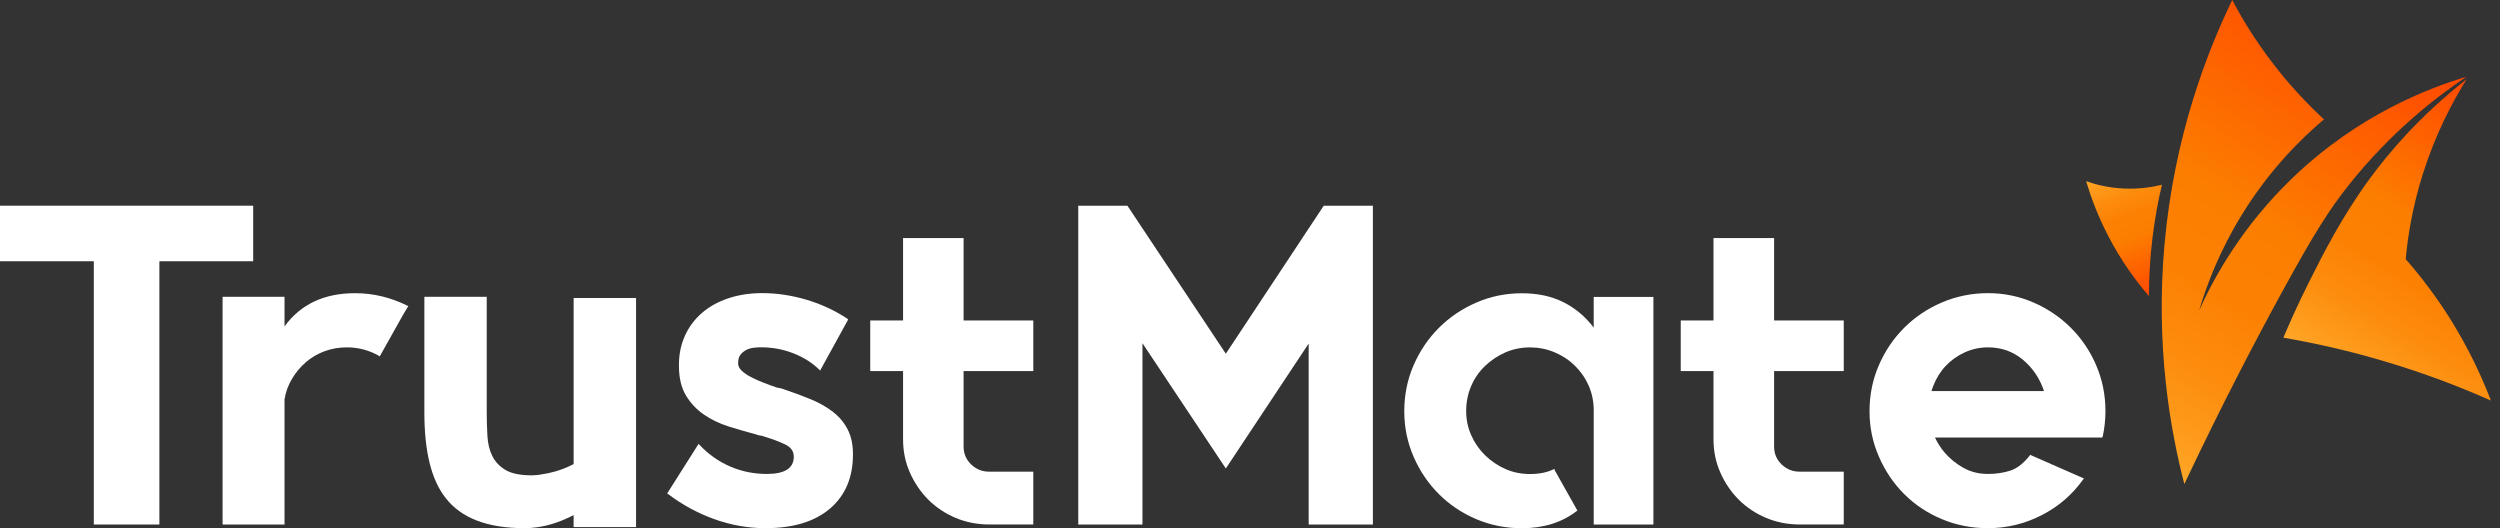 <svg width="142" height="30" viewBox="0 0 142 30" fill="none" xmlns="http://www.w3.org/2000/svg">
<rect x="0" y="0" width="142" height="30" fill="#333333" stroke="none"/>
<g clip-path="url(#clip0_598_1154)">
<path d="M140.089 4.361C138.303 5.565 135.799 7.517 133.441 10.472C132.331 11.863 131.468 13.204 129.605 16.613C128.135 19.3 126.206 22.975 124.07 27.494C123.276 24.435 122.425 19.674 122.944 13.884C123.497 7.707 125.374 2.925 126.791 0.002C127.461 1.272 128.378 2.748 129.628 4.266C130.434 5.248 131.244 6.082 132 6.78C130.672 7.902 128.895 9.664 127.336 12.2C126.079 14.239 125.351 16.154 124.913 17.63C125.765 15.741 127.347 12.87 130.183 10.137C133.923 6.531 137.927 5.01 140.087 4.362L140.089 4.361Z" fill="url(#paint0_linear_598_1154)"/>
<path d="M137.619 9.874C137.04 11.712 136.766 13.374 136.644 14.72C137.462 15.653 138.354 16.801 139.216 18.182C140.251 19.85 140.975 21.424 141.484 22.752C139.769 21.989 137.785 21.224 135.551 20.556C133.433 19.92 131.461 19.485 129.695 19.18C130.031 18.385 130.513 17.295 131.15 16.027C131.94 14.451 133.004 12.33 134.593 10.16C135.703 8.643 137.46 6.569 140.113 4.493L140.096 4.516C139.275 5.826 138.332 7.624 137.62 9.874H137.619Z" fill="url(#paint1_linear_598_1154)"/>
<path d="M122.797 10.493C122.275 10.624 121.523 10.751 120.618 10.708C119.724 10.665 118.996 10.47 118.492 10.292C118.76 11.195 119.156 12.265 119.751 13.41C120.499 14.852 121.338 15.982 122.06 16.818C122.06 15.813 122.116 14.685 122.266 13.461C122.4 12.373 122.588 11.38 122.798 10.493H122.797Z" fill="url(#paint2_linear_598_1154)"/>
<path d="M14.381 11.684V14.839H9.053V29.792H5.328V14.839H0L0 11.684H14.381Z" fill="white"/>
<path d="M23.197 17.376L22.887 17.893L21.567 20.247L21.54 20.22C20.971 19.893 20.359 19.73 19.704 19.73C19.254 19.73 18.833 19.804 18.437 19.949C18.04 20.096 17.687 20.303 17.376 20.57C17.066 20.838 16.803 21.152 16.587 21.515C16.37 21.877 16.228 22.265 16.161 22.68V29.794H12.643V16.859H16.161V18.541C17.074 17.282 18.41 16.653 20.169 16.653C21.205 16.653 22.204 16.894 23.171 17.378H23.197V17.376Z" fill="white"/>
<path d="M36.128 16.924V29.936H32.582V29.26C32.481 29.31 32.377 29.361 32.27 29.41C31.888 29.587 30.958 30 29.794 30C27.688 30 26.198 29.429 25.317 28.291C24.505 27.273 24.104 25.653 24.104 23.43V16.859H27.646V23.43C27.646 23.894 27.661 24.341 27.686 24.774C27.711 25.205 27.805 25.587 27.97 25.914C28.135 26.241 28.386 26.503 28.732 26.705C29.077 26.903 29.569 26.999 30.208 26.999C30.416 26.999 30.621 26.977 30.823 26.935C31.226 26.873 31.782 26.745 32.393 26.454C32.458 26.421 32.522 26.393 32.583 26.357V16.925H36.13L36.128 16.924Z" fill="white"/>
<path d="M44.517 22.11C45.087 22.3 45.607 22.493 46.081 22.691C46.555 22.89 46.97 23.127 47.323 23.403C47.677 23.679 47.953 24.011 48.151 24.399C48.349 24.787 48.448 25.248 48.448 25.783V25.81C48.448 27.121 48.012 28.147 47.142 28.889C46.271 29.63 45.05 30 43.481 30C42.498 30 41.532 29.83 40.584 29.491C39.636 29.153 38.748 28.671 37.92 28.043L37.894 28.017L37.92 27.99L39.679 25.213L39.706 25.24C40.222 25.792 40.809 26.209 41.465 26.494C42.12 26.778 42.819 26.92 43.561 26.92C44.578 26.92 45.087 26.593 45.087 25.939C45.087 25.63 44.923 25.397 44.594 25.242C44.267 25.086 43.879 24.941 43.43 24.802C43.344 24.768 43.262 24.746 43.184 24.738C43.106 24.73 43.024 24.708 42.938 24.673C42.421 24.536 41.904 24.384 41.385 24.223C40.868 24.059 40.403 23.836 39.988 23.552C39.573 23.268 39.233 22.908 38.965 22.468C38.698 22.029 38.564 21.466 38.564 20.779V20.727C38.564 20.125 38.676 19.575 38.901 19.076C39.126 18.577 39.444 18.148 39.857 17.786C40.272 17.424 40.771 17.145 41.357 16.947C41.944 16.748 42.589 16.649 43.298 16.649C44.126 16.649 44.961 16.775 45.807 17.024C46.651 17.275 47.437 17.64 48.161 18.124V18.176L46.583 21.046L46.557 21.02C46.16 20.623 45.668 20.308 45.082 20.075C44.495 19.842 43.874 19.727 43.219 19.727C43.098 19.727 42.959 19.735 42.804 19.753C42.649 19.771 42.507 19.814 42.378 19.882C42.249 19.951 42.14 20.042 42.054 20.154C41.968 20.267 41.925 20.425 41.925 20.633C41.925 20.789 41.995 20.931 42.132 21.059C42.269 21.188 42.446 21.309 42.662 21.421C42.877 21.534 43.118 21.641 43.387 21.745C43.655 21.849 43.917 21.943 44.177 22.029C44.228 22.029 44.284 22.037 44.345 22.055C44.406 22.074 44.462 22.09 44.514 22.107L44.517 22.11Z" fill="white"/>
<path d="M54.732 21.076V25.369C54.732 25.764 54.876 26.102 55.16 26.378C55.444 26.65 55.785 26.791 56.181 26.791H58.691V29.79H56.181C55.509 29.79 54.876 29.665 54.28 29.417C53.687 29.166 53.17 28.821 52.727 28.383C52.289 27.94 51.941 27.427 51.682 26.842C51.422 26.256 51.294 25.628 51.294 24.956V21.076H49.429V18.202H51.294V13.521H54.732V18.202H58.691V21.076H54.732Z" fill="white"/>
<path d="M77.98 11.684V29.792H74.333V19.513L69.627 26.609L64.892 19.495V29.792H61.245V11.684H64.037L69.627 20.091L75.189 11.684H77.98Z" fill="white"/>
<path d="M93.913 16.859V29.794H90.524V23.311C90.524 22.81 90.428 22.343 90.24 21.91C90.049 21.477 89.787 21.098 89.45 20.769C89.113 20.44 88.727 20.186 88.285 20.004C87.846 19.822 87.384 19.732 86.901 19.732C86.419 19.732 85.935 19.827 85.504 20.017C85.073 20.207 84.69 20.463 84.353 20.784C84.016 21.104 83.753 21.484 83.563 21.927C83.373 22.368 83.279 22.838 83.279 23.34C83.279 23.843 83.373 24.284 83.563 24.716C83.753 25.149 84.016 25.529 84.353 25.859C84.688 26.188 85.073 26.447 85.504 26.639C85.935 26.829 86.401 26.925 86.901 26.925C87.436 26.925 87.892 26.831 88.272 26.641H88.299V26.692L89.592 28.994L89.566 29.021C88.72 29.677 87.678 30.003 86.436 30.003C85.521 30.003 84.66 29.83 83.849 29.486C83.038 29.141 82.331 28.667 81.728 28.064C81.124 27.462 80.646 26.755 80.293 25.944C79.939 25.133 79.763 24.27 79.763 23.357C79.763 22.444 79.939 21.555 80.293 20.744C80.646 19.933 81.125 19.226 81.728 18.623C82.331 18.02 83.038 17.541 83.849 17.188C84.66 16.834 85.522 16.658 86.436 16.658C87.349 16.658 88.117 16.825 88.789 17.158C89.462 17.492 90.04 17.974 90.522 18.607V16.864H93.911L93.913 16.859Z" fill="white"/>
<path d="M100.769 21.076V25.369C100.769 25.764 100.91 26.102 101.194 26.378C101.481 26.65 101.818 26.791 102.218 26.791H104.725V29.79H102.218C101.546 29.79 100.91 29.665 100.317 29.417C99.721 29.166 99.204 28.821 98.764 28.383C98.322 27.94 97.973 27.427 97.715 26.842C97.456 26.256 97.327 25.628 97.327 24.956V21.076H95.466V18.202H97.327V13.521H100.769V18.202H104.725V21.076H100.769Z" fill="white"/>
<path d="M119.061 20.739C118.709 19.927 118.231 19.223 117.627 18.62C117.019 18.017 116.315 17.535 115.503 17.183C114.69 16.831 113.833 16.651 112.916 16.651C111.999 16.651 111.109 16.831 110.29 17.183C109.471 17.535 108.759 18.017 108.156 18.62C107.553 19.223 107.074 19.928 106.722 20.739C106.367 21.552 106.19 22.421 106.19 23.351C106.19 24.28 106.367 25.129 106.722 25.937C107.074 26.75 107.551 27.457 108.156 28.061C108.76 28.666 109.471 29.14 110.29 29.483C111.109 29.828 111.986 30 112.916 30C113.987 30 115.001 29.756 115.955 29.267C116.915 28.781 117.701 28.102 118.322 27.234L118.372 27.179L115.372 25.861L115.323 25.833L115.298 25.861C114.949 26.31 114.586 26.598 114.198 26.727C113.81 26.855 113.382 26.92 112.915 26.92C112.398 26.92 111.933 26.804 111.517 26.571C111.104 26.338 110.752 26.051 110.457 25.709C110.234 25.447 110.05 25.159 109.907 24.85H119.406L119.434 24.796C119.535 24.332 119.589 23.851 119.589 23.347C119.589 22.417 119.409 21.547 119.057 20.736L119.061 20.739ZM109.709 22.212C109.742 22.108 109.773 22.008 109.813 21.91C109.984 21.473 110.222 21.091 110.525 20.775C110.827 20.455 111.185 20.204 111.598 20.014C112.011 19.827 112.454 19.73 112.916 19.73C113.674 19.73 114.335 19.963 114.897 20.43C115.457 20.894 115.856 21.491 116.101 22.212H109.709Z" fill="white"/>
</g>
<defs>
<linearGradient id="paint0_linear_598_1154" x1="119.47" y1="24.617" x2="134.321" y2="0.758" gradientUnits="userSpaceOnUse">
<stop stop-color="#FFA727"/>
<stop offset="0.05" stop-color="#FE9F20"/>
<stop offset="0.2" stop-color="#FD8D0E"/>
<stop offset="0.36" stop-color="#FC8103"/>
<stop offset="0.53" stop-color="#FC7E00"/>
<stop offset="1" stop-color="#FF4800"/>
</linearGradient>
<linearGradient id="paint1_linear_598_1154" x1="134.454" y1="22.131" x2="143.953" y2="6.872" gradientUnits="userSpaceOnUse">
<stop stop-color="#FFA727"/>
<stop offset="0.05" stop-color="#FE9F20"/>
<stop offset="0.2" stop-color="#FD8D0E"/>
<stop offset="0.36" stop-color="#FC8103"/>
<stop offset="0.53" stop-color="#FC7E00"/>
<stop offset="1" stop-color="#FF4800"/>
</linearGradient>
<linearGradient id="paint2_linear_598_1154" x1="120.284" y1="9.579" x2="122.947" y2="16.457" gradientUnits="userSpaceOnUse">
<stop stop-color="#FFA727"/>
<stop offset="0.05" stop-color="#FE9F20"/>
<stop offset="0.2" stop-color="#FD8D0E"/>
<stop offset="0.36" stop-color="#FC8103"/>
<stop offset="0.53" stop-color="#FC7E00"/>
<stop offset="1" stop-color="#FF4800"/>
</linearGradient>
<clipPath id="clip0_598_1154">
<rect width="141.484" height="30" fill="white"/>
</clipPath>
</defs>
</svg>
